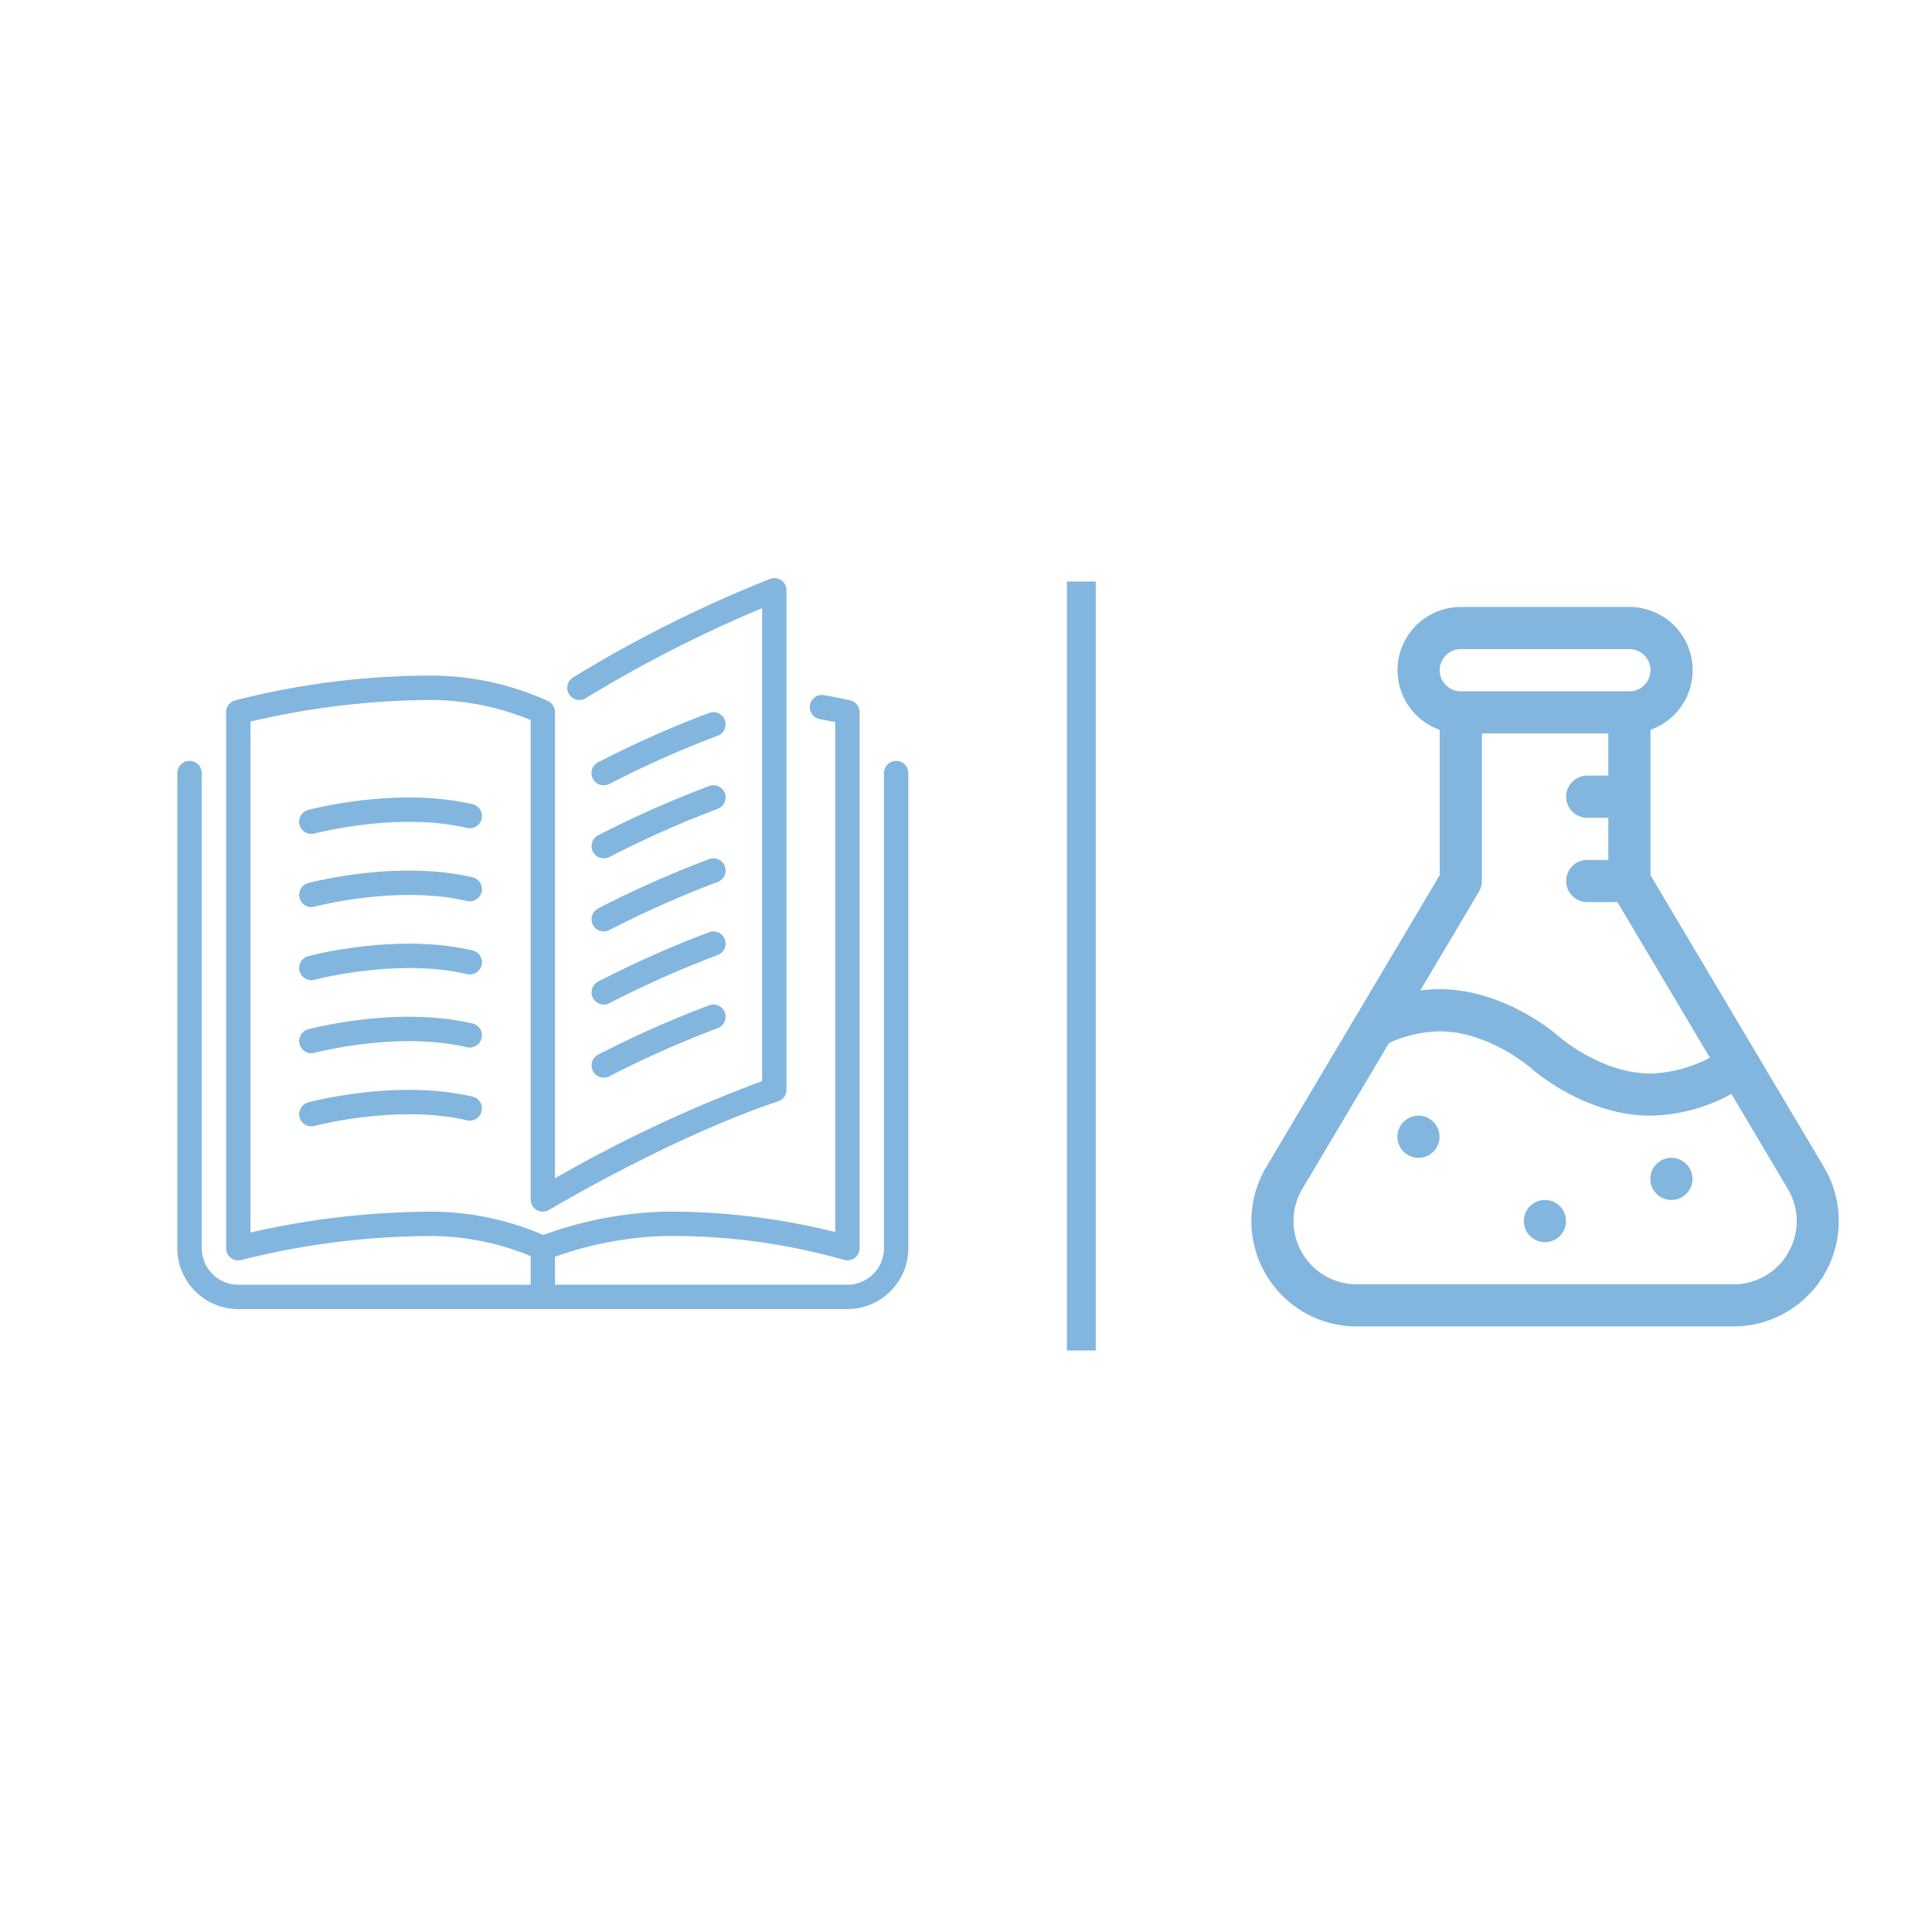 <svg xmlns="http://www.w3.org/2000/svg" xmlns:xlink="http://www.w3.org/1999/xlink" width="201" height="201" viewBox="0 0 201 201"><defs><clipPath id="a"><rect width="201" height="201" transform="translate(177 2883)" fill="#fff" stroke="#707070" stroke-width="1" opacity="0.433"/></clipPath></defs><g transform="translate(-177 -2883)"><g transform="translate(260.333 2946.148)"><g transform="translate(46.836)"><g transform="translate(0)"><path d="M106.413,58.248,88.38,27.905V12.78A6.578,6.578,0,0,0,86.187,0H68.643A6.578,6.578,0,0,0,66.45,12.78V27.905L48.419,58.246a10.965,10.965,0,0,0,9.4,16.606H97.009a10.965,10.965,0,0,0,9.4-16.6ZM68.643,4.386H86.187a2.193,2.193,0,0,1,0,4.386H68.643a2.193,2.193,0,1,1,0-4.386Zm1.885,25.243a2.193,2.193,0,0,0,.308-1.12V13.158H83.994v4.386H81.8a2.193,2.193,0,1,0,0,4.386h2.193v4.386H81.8a2.193,2.193,0,1,0,0,4.386h3.138l9.62,16.186a13.909,13.909,0,0,1-6.179,1.65c-5.112,0-9.464-3.794-9.508-3.832h0c-.267-.237-5.634-4.939-12.421-4.939a15.388,15.388,0,0,0-2.028.137Zm32.206,37.5a6.5,6.5,0,0,1-5.725,3.337H57.821a6.579,6.579,0,0,1-5.637-9.971l8.991-15.129a13.048,13.048,0,0,1,5.275-1.215c5.112,0,9.465,3.794,9.5,3.828.226.2,5.612,4.943,12.426,4.943A18.2,18.2,0,0,0,96.8,50.667l5.841,9.828,0,.008A6.5,6.5,0,0,1,102.734,67.128Z" transform="translate(-46.836)" fill="#82b6de"/></g></g><g transform="translate(62.047 52.922)"><circle cx="2.193" cy="2.193" r="2.193" fill="#82b6de"/></g><g transform="translate(88.362 57.308)"><g transform="translate(0)"><circle cx="2.193" cy="2.193" r="2.193" fill="#82b6de"/></g></g><g transform="translate(75.205 61.694)"><circle cx="2.193" cy="2.193" r="2.193" fill="#82b6de"/></g></g><g clip-path="url(#a)"><g transform="translate(195.45 2943.148)"><g transform="translate(0.002 0)"><g transform="translate(0 0)"><path d="M290.268,203.18a1.269,1.269,0,0,0,1.706.554,108.655,108.655,0,0,1,11.215-4.99,1.268,1.268,0,0,0-.766-2.418,108.7,108.7,0,0,0-11.6,5.15A1.268,1.268,0,0,0,290.268,203.18Z" transform="translate(-247.037 -167.115)" fill="#82b6de"/><path d="M291.4,101.473a1.265,1.265,0,0,0,.574-.138,108.668,108.668,0,0,1,11.215-4.99,1.268,1.268,0,0,0-.766-2.418,108.706,108.706,0,0,0-11.6,5.15,1.267,1.267,0,0,0,.577,2.4Z" transform="translate(-247.037 -79.925)" fill="#82b6de"/><path d="M74.782,19.012a1.267,1.267,0,0,0-1.267,1.267V69.711a3.807,3.807,0,0,1-3.8,3.8H39.293V70.6A37.351,37.351,0,0,1,50.7,68.443a65.377,65.377,0,0,1,18.613,2.47,1.267,1.267,0,0,0,1.667-1.2V13.943a1.266,1.266,0,0,0-.992-1.237s-.994-.222-2.692-.534a1.267,1.267,0,0,0-.459,2.493c.648.119,1.19.224,1.608.308V68.026A71.579,71.579,0,0,0,50.7,65.908a39.818,39.818,0,0,0-12.625,2.428,29.692,29.692,0,0,0-11.457-2.428A85.411,85.411,0,0,0,7.607,68.08V14.924a83.428,83.428,0,0,1,19.012-2.248,27.481,27.481,0,0,1,10.14,2.089V64.641a1.267,1.267,0,0,0,1.92,1.086c.126-.075,12.683-7.576,23.829-11.291a1.268,1.268,0,0,0,.867-1.2V1.268A1.269,1.269,0,0,0,61.661.08a134.828,134.828,0,0,0-20.5,10.252,1.267,1.267,0,0,0,1.343,2.15A135.469,135.469,0,0,1,60.84,3.121V52.327A142.04,142.04,0,0,0,39.293,62.44v-48.5a1.269,1.269,0,0,0-.7-1.134A29.349,29.349,0,0,0,26.619,10.14,82.262,82.262,0,0,0,5.991,12.725a1.267,1.267,0,0,0-.919,1.218V69.711a1.267,1.267,0,0,0,1.268,1.268,1.249,1.249,0,0,0,.347-.049,81.418,81.418,0,0,1,19.932-2.486,27.419,27.419,0,0,1,10.14,2.09v2.98H6.339a3.807,3.807,0,0,1-3.8-3.8V20.28A1.267,1.267,0,0,0,0,20.28V69.711a6.345,6.345,0,0,0,6.337,6.337H69.712a6.345,6.345,0,0,0,6.337-6.337V20.28A1.267,1.267,0,0,0,74.782,19.012Z" transform="translate(-0.002 0)" fill="#82b6de"/><path d="M290.268,151.98a1.269,1.269,0,0,0,1.706.554,108.665,108.665,0,0,1,11.215-4.99,1.268,1.268,0,0,0-.766-2.418,108.706,108.706,0,0,0-11.6,5.15A1.268,1.268,0,0,0,290.268,151.98Z" transform="translate(-247.037 -123.52)" fill="#82b6de"/><path d="M290.268,254.38a1.269,1.269,0,0,0,1.706.554,108.658,108.658,0,0,1,11.215-4.99,1.268,1.268,0,0,0-.766-2.418,108.7,108.7,0,0,0-11.6,5.15A1.268,1.268,0,0,0,290.268,254.38Z" transform="translate(-247.037 -210.71)" fill="#82b6de"/><path d="M103.367,154.346c-7.827-1.837-16.72.5-17.094.6a1.267,1.267,0,0,0,.327,2.492,1.289,1.289,0,0,0,.33-.043c.085-.024,8.648-2.276,15.86-.584a1.267,1.267,0,1,0,.578-2.468Z" transform="translate(-72.659 -130.824)" fill="#82b6de"/><path d="M103.367,205.549c-7.827-1.835-16.72.5-17.094.6a1.267,1.267,0,0,0,.327,2.492,1.289,1.289,0,0,0,.33-.043c.085-.024,8.648-2.276,15.86-.584a1.267,1.267,0,1,0,.578-2.468Z" transform="translate(-72.659 -174.422)" fill="#82b6de"/><path d="M290.268,305.58a1.269,1.269,0,0,0,1.706.554,108.665,108.665,0,0,1,11.215-4.99,1.268,1.268,0,0,0-.766-2.418,108.717,108.717,0,0,0-11.6,5.15A1.268,1.268,0,0,0,290.268,305.58Z" transform="translate(-247.037 -254.305)" fill="#82b6de"/><path d="M103.367,256.748c-7.827-1.835-16.72.5-17.094.6a1.268,1.268,0,0,0,.327,2.493,1.283,1.283,0,0,0,.33-.044c.085-.024,8.648-2.276,15.86-.584a1.267,1.267,0,1,0,.578-2.468Z" transform="translate(-72.659 -218.016)" fill="#82b6de"/><path d="M103.367,359.146c-7.827-1.837-16.72.5-17.094.6a1.268,1.268,0,0,0,.327,2.493,1.286,1.286,0,0,0,.33-.044c.085-.024,8.648-2.276,15.86-.584a1.267,1.267,0,1,0,.578-2.468Z" transform="translate(-72.659 -305.204)" fill="#82b6de"/><path d="M103.367,307.944c-7.827-1.837-16.72.5-17.094.6a1.268,1.268,0,0,0,.327,2.493,1.286,1.286,0,0,0,.33-.044c.085-.024,8.648-2.276,15.86-.584a1.267,1.267,0,1,0,.578-2.468Z" transform="translate(-72.659 -261.608)" fill="#82b6de"/></g></g></g><line y2="80" transform="translate(289.5 2943.5)" fill="none" stroke="#82b6de" stroke-width="3"/></g></g></svg>
